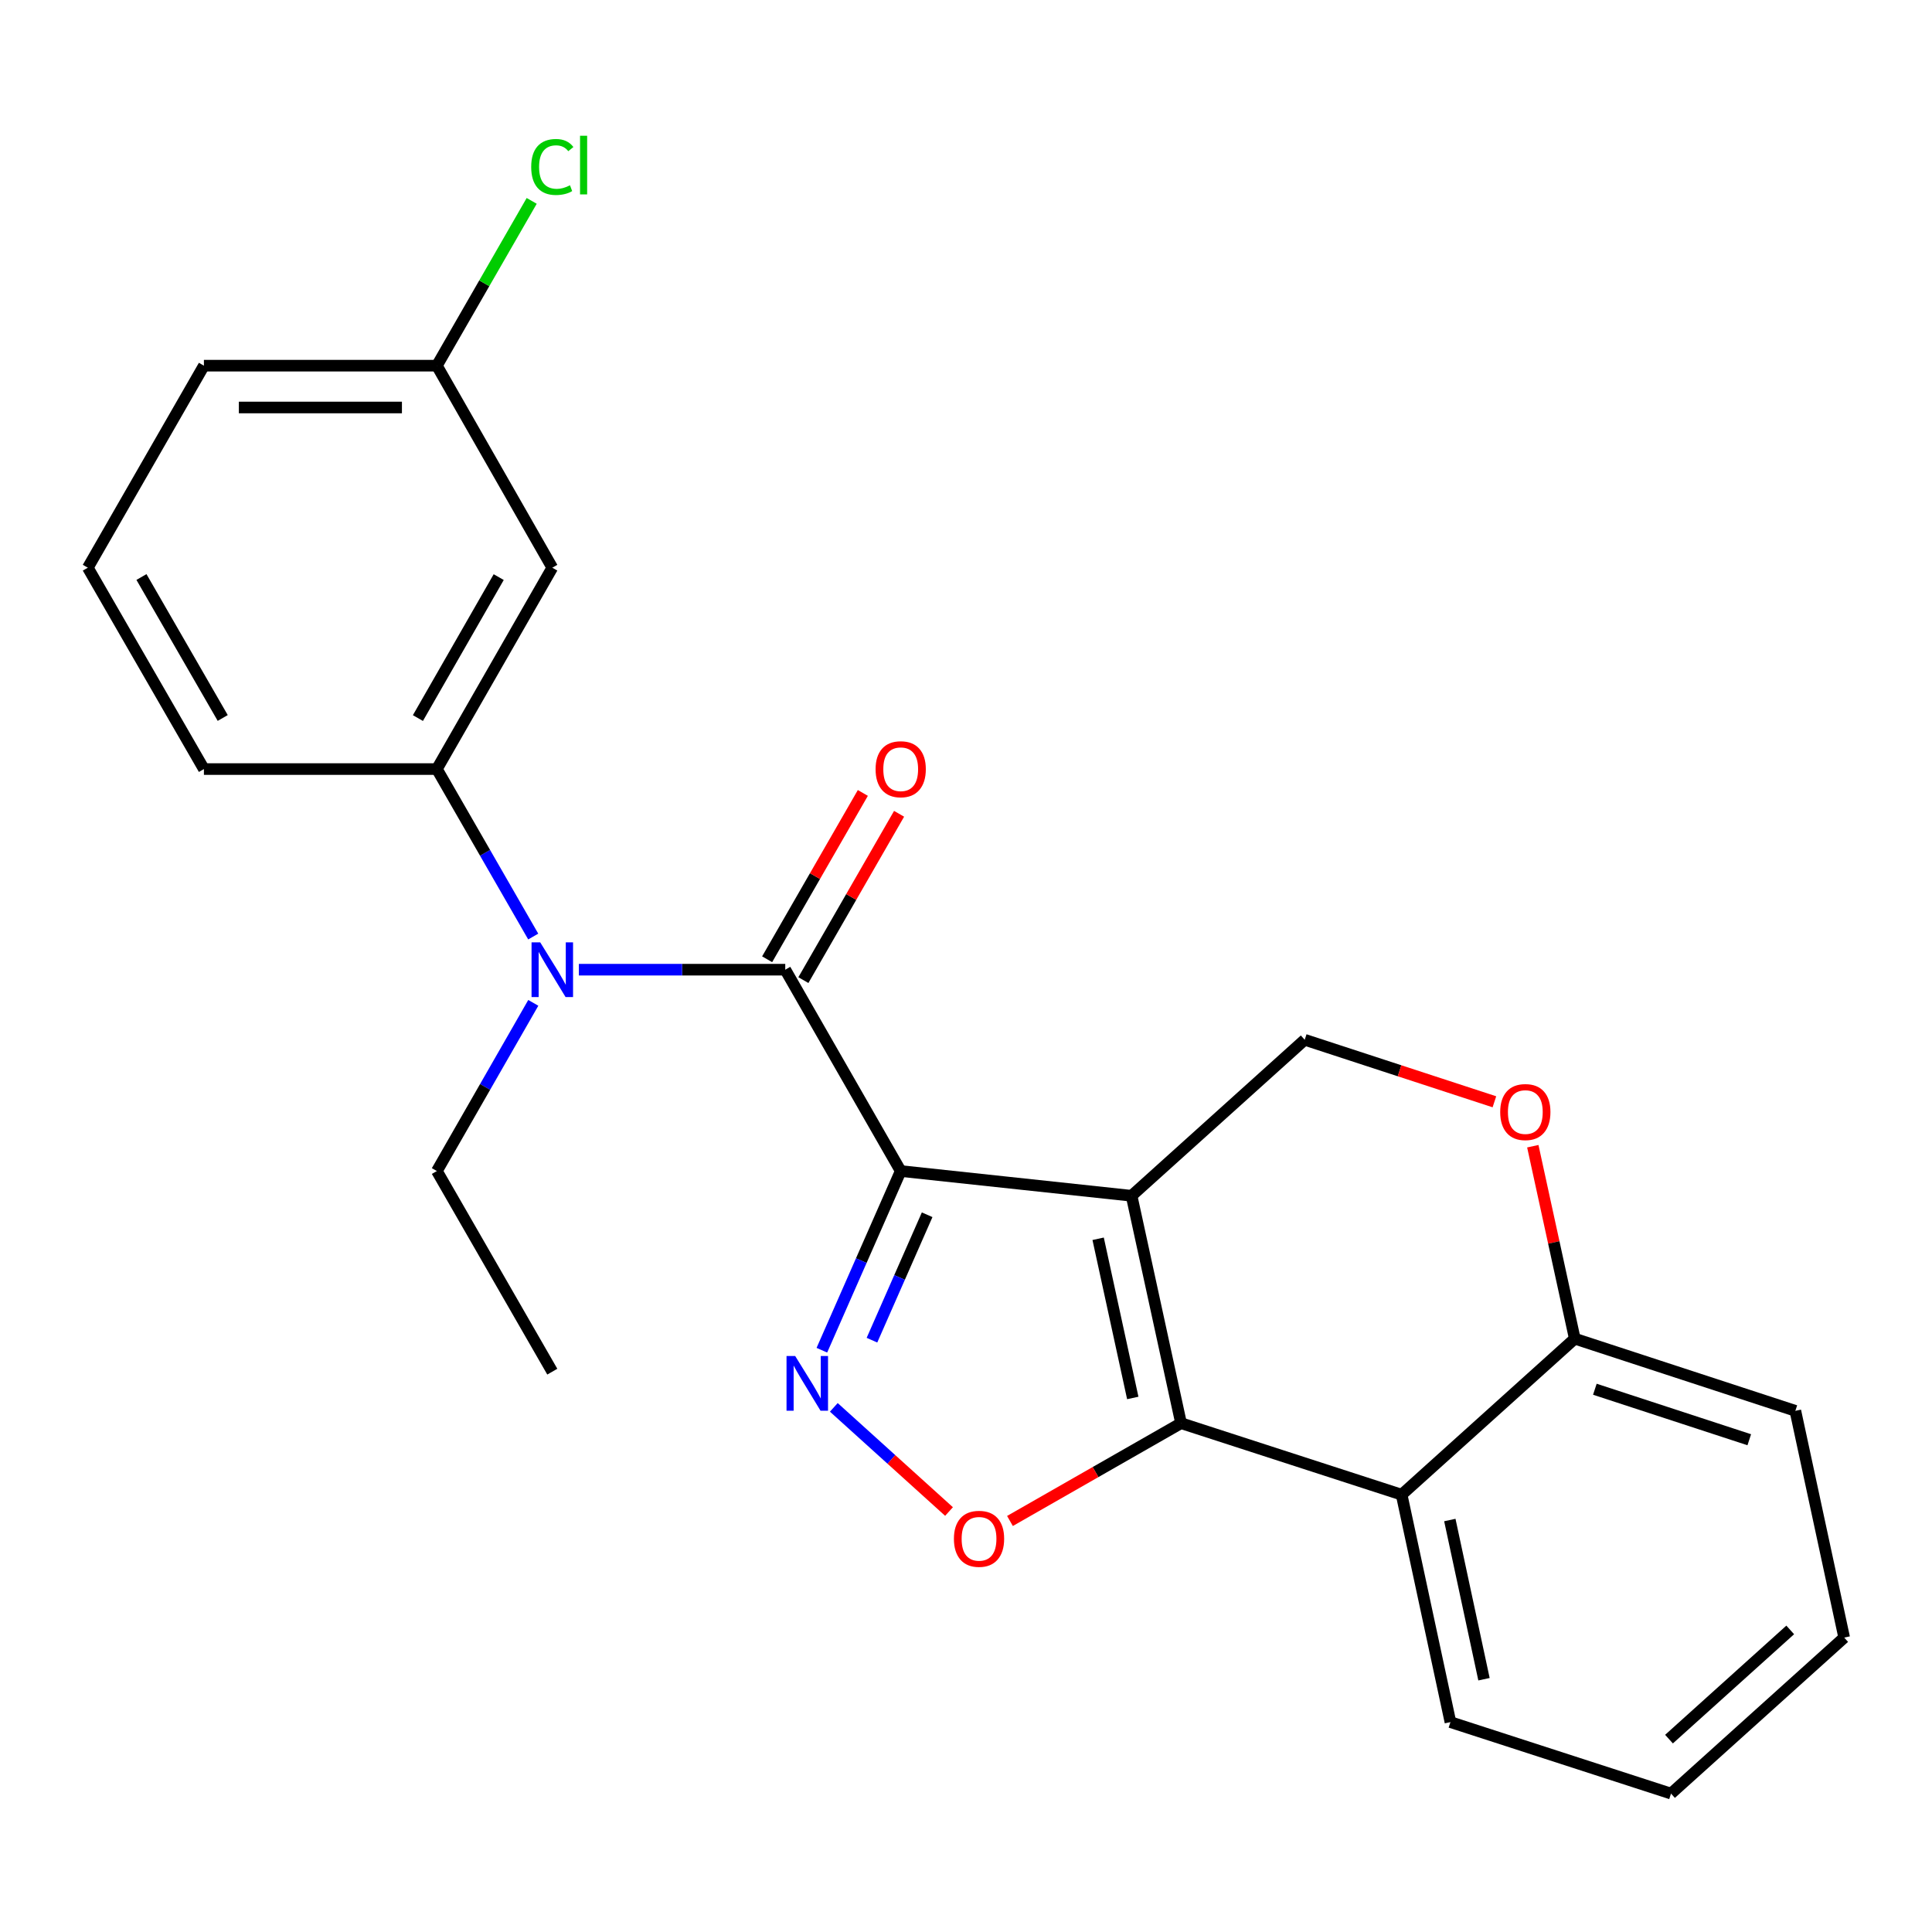 <?xml version='1.0' encoding='iso-8859-1'?>
<svg version='1.1' baseProfile='full'
              xmlns='http://www.w3.org/2000/svg'
                      xmlns:rdkit='http://www.rdkit.org/xml'
                      xmlns:xlink='http://www.w3.org/1999/xlink'
                  xml:space='preserve'
width='1000px' height='1000px' viewBox='0 0 1000 1000'>
<!-- END OF HEADER -->
<rect style='opacity:1.0;fill:#FFFFFF;stroke:none' width='1000' height='1000' x='0' y='0'> </rect>
<path class='bond-0' d='M 466.203,606.127 L 585.701,618.931' style='fill:none;fill-rule:evenodd;stroke:#000000;stroke-width:6px;stroke-linecap:butt;stroke-linejoin:miter;stroke-opacity:1' />
<path class='bond-2' d='M 466.203,606.127 L 445.8,652.497' style='fill:none;fill-rule:evenodd;stroke:#000000;stroke-width:6px;stroke-linecap:butt;stroke-linejoin:miter;stroke-opacity:1' />
<path class='bond-2' d='M 445.8,652.497 L 425.397,698.868' style='fill:none;fill-rule:evenodd;stroke:#0000FF;stroke-width:6px;stroke-linecap:butt;stroke-linejoin:miter;stroke-opacity:1' />
<path class='bond-2' d='M 479.891,628.754 L 465.609,661.213' style='fill:none;fill-rule:evenodd;stroke:#000000;stroke-width:6px;stroke-linecap:butt;stroke-linejoin:miter;stroke-opacity:1' />
<path class='bond-2' d='M 465.609,661.213 L 451.327,693.673' style='fill:none;fill-rule:evenodd;stroke:#0000FF;stroke-width:6px;stroke-linecap:butt;stroke-linejoin:miter;stroke-opacity:1' />
<path class='bond-3' d='M 466.203,606.127 L 406.448,501.91' style='fill:none;fill-rule:evenodd;stroke:#000000;stroke-width:6px;stroke-linecap:butt;stroke-linejoin:miter;stroke-opacity:1' />
<path class='bond-1' d='M 585.701,618.931 L 611.31,736.637' style='fill:none;fill-rule:evenodd;stroke:#000000;stroke-width:6px;stroke-linecap:butt;stroke-linejoin:miter;stroke-opacity:1' />
<path class='bond-1' d='M 568.395,641.188 L 586.322,723.582' style='fill:none;fill-rule:evenodd;stroke:#000000;stroke-width:6px;stroke-linecap:butt;stroke-linejoin:miter;stroke-opacity:1' />
<path class='bond-7' d='M 585.701,618.931 L 675.321,538.184' style='fill:none;fill-rule:evenodd;stroke:#000000;stroke-width:6px;stroke-linecap:butt;stroke-linejoin:miter;stroke-opacity:1' />
<path class='bond-5' d='M 611.31,736.637 L 725.481,773.645' style='fill:none;fill-rule:evenodd;stroke:#000000;stroke-width:6px;stroke-linecap:butt;stroke-linejoin:miter;stroke-opacity:1' />
<path class='bond-24' d='M 611.31,736.637 L 567.033,761.945' style='fill:none;fill-rule:evenodd;stroke:#000000;stroke-width:6px;stroke-linecap:butt;stroke-linejoin:miter;stroke-opacity:1' />
<path class='bond-24' d='M 567.033,761.945 L 522.756,787.253' style='fill:none;fill-rule:evenodd;stroke:#FF0000;stroke-width:6px;stroke-linecap:butt;stroke-linejoin:miter;stroke-opacity:1' />
<path class='bond-4' d='M 431.582,728.449 L 461.397,755.405' style='fill:none;fill-rule:evenodd;stroke:#0000FF;stroke-width:6px;stroke-linecap:butt;stroke-linejoin:miter;stroke-opacity:1' />
<path class='bond-4' d='M 461.397,755.405 L 491.212,782.361' style='fill:none;fill-rule:evenodd;stroke:#FF0000;stroke-width:6px;stroke-linecap:butt;stroke-linejoin:miter;stroke-opacity:1' />
<path class='bond-6' d='M 406.448,501.91 L 353.036,501.91' style='fill:none;fill-rule:evenodd;stroke:#000000;stroke-width:6px;stroke-linecap:butt;stroke-linejoin:miter;stroke-opacity:1' />
<path class='bond-6' d='M 353.036,501.91 L 299.623,501.91' style='fill:none;fill-rule:evenodd;stroke:#0000FF;stroke-width:6px;stroke-linecap:butt;stroke-linejoin:miter;stroke-opacity:1' />
<path class='bond-12' d='M 415.827,507.307 L 440.596,464.263' style='fill:none;fill-rule:evenodd;stroke:#000000;stroke-width:6px;stroke-linecap:butt;stroke-linejoin:miter;stroke-opacity:1' />
<path class='bond-12' d='M 440.596,464.263 L 465.365,421.219' style='fill:none;fill-rule:evenodd;stroke:#FF0000;stroke-width:6px;stroke-linecap:butt;stroke-linejoin:miter;stroke-opacity:1' />
<path class='bond-12' d='M 397.069,496.514 L 421.838,453.469' style='fill:none;fill-rule:evenodd;stroke:#000000;stroke-width:6px;stroke-linecap:butt;stroke-linejoin:miter;stroke-opacity:1' />
<path class='bond-12' d='M 421.838,453.469 L 446.607,410.425' style='fill:none;fill-rule:evenodd;stroke:#FF0000;stroke-width:6px;stroke-linecap:butt;stroke-linejoin:miter;stroke-opacity:1' />
<path class='bond-15' d='M 725.481,773.645 L 750.742,891.363' style='fill:none;fill-rule:evenodd;stroke:#000000;stroke-width:6px;stroke-linecap:butt;stroke-linejoin:miter;stroke-opacity:1' />
<path class='bond-15' d='M 750.43,786.762 L 768.113,869.164' style='fill:none;fill-rule:evenodd;stroke:#000000;stroke-width:6px;stroke-linecap:butt;stroke-linejoin:miter;stroke-opacity:1' />
<path class='bond-25' d='M 725.481,773.645 L 815.101,692.897' style='fill:none;fill-rule:evenodd;stroke:#000000;stroke-width:6px;stroke-linecap:butt;stroke-linejoin:miter;stroke-opacity:1' />
<path class='bond-8' d='M 275.999,484.755 L 251.062,441.411' style='fill:none;fill-rule:evenodd;stroke:#0000FF;stroke-width:6px;stroke-linecap:butt;stroke-linejoin:miter;stroke-opacity:1' />
<path class='bond-8' d='M 251.062,441.411 L 226.126,398.067' style='fill:none;fill-rule:evenodd;stroke:#000000;stroke-width:6px;stroke-linecap:butt;stroke-linejoin:miter;stroke-opacity:1' />
<path class='bond-16' d='M 276.03,519.074 L 251.078,562.6' style='fill:none;fill-rule:evenodd;stroke:#0000FF;stroke-width:6px;stroke-linecap:butt;stroke-linejoin:miter;stroke-opacity:1' />
<path class='bond-16' d='M 251.078,562.6 L 226.126,606.127' style='fill:none;fill-rule:evenodd;stroke:#000000;stroke-width:6px;stroke-linecap:butt;stroke-linejoin:miter;stroke-opacity:1' />
<path class='bond-9' d='M 675.321,538.184 L 724.411,554.234' style='fill:none;fill-rule:evenodd;stroke:#000000;stroke-width:6px;stroke-linecap:butt;stroke-linejoin:miter;stroke-opacity:1' />
<path class='bond-9' d='M 724.411,554.234 L 773.501,570.284' style='fill:none;fill-rule:evenodd;stroke:#FF0000;stroke-width:6px;stroke-linecap:butt;stroke-linejoin:miter;stroke-opacity:1' />
<path class='bond-11' d='M 226.126,398.067 L 285.869,293.839' style='fill:none;fill-rule:evenodd;stroke:#000000;stroke-width:6px;stroke-linecap:butt;stroke-linejoin:miter;stroke-opacity:1' />
<path class='bond-11' d='M 216.311,371.67 L 258.131,298.711' style='fill:none;fill-rule:evenodd;stroke:#000000;stroke-width:6px;stroke-linecap:butt;stroke-linejoin:miter;stroke-opacity:1' />
<path class='bond-17' d='M 226.126,398.067 L 105.546,398.067' style='fill:none;fill-rule:evenodd;stroke:#000000;stroke-width:6px;stroke-linecap:butt;stroke-linejoin:miter;stroke-opacity:1' />
<path class='bond-10' d='M 793.378,593.279 L 804.24,643.088' style='fill:none;fill-rule:evenodd;stroke:#FF0000;stroke-width:6px;stroke-linecap:butt;stroke-linejoin:miter;stroke-opacity:1' />
<path class='bond-10' d='M 804.24,643.088 L 815.101,692.897' style='fill:none;fill-rule:evenodd;stroke:#000000;stroke-width:6px;stroke-linecap:butt;stroke-linejoin:miter;stroke-opacity:1' />
<path class='bond-19' d='M 815.101,692.897 L 929.273,730.241' style='fill:none;fill-rule:evenodd;stroke:#000000;stroke-width:6px;stroke-linecap:butt;stroke-linejoin:miter;stroke-opacity:1' />
<path class='bond-19' d='M 825.499,719.068 L 905.419,745.209' style='fill:none;fill-rule:evenodd;stroke:#000000;stroke-width:6px;stroke-linecap:butt;stroke-linejoin:miter;stroke-opacity:1' />
<path class='bond-13' d='M 285.869,293.839 L 226.126,189.274' style='fill:none;fill-rule:evenodd;stroke:#000000;stroke-width:6px;stroke-linecap:butt;stroke-linejoin:miter;stroke-opacity:1' />
<path class='bond-14' d='M 226.126,189.274 L 250.665,146.625' style='fill:none;fill-rule:evenodd;stroke:#000000;stroke-width:6px;stroke-linecap:butt;stroke-linejoin:miter;stroke-opacity:1' />
<path class='bond-14' d='M 250.665,146.625 L 275.204,103.977' style='fill:none;fill-rule:evenodd;stroke:#00CC00;stroke-width:6px;stroke-linecap:butt;stroke-linejoin:miter;stroke-opacity:1' />
<path class='bond-26' d='M 226.126,189.274 L 105.546,189.274' style='fill:none;fill-rule:evenodd;stroke:#000000;stroke-width:6px;stroke-linecap:butt;stroke-linejoin:miter;stroke-opacity:1' />
<path class='bond-26' d='M 208.039,210.915 L 123.633,210.915' style='fill:none;fill-rule:evenodd;stroke:#000000;stroke-width:6px;stroke-linecap:butt;stroke-linejoin:miter;stroke-opacity:1' />
<path class='bond-22' d='M 750.742,891.363 L 864.913,928.358' style='fill:none;fill-rule:evenodd;stroke:#000000;stroke-width:6px;stroke-linecap:butt;stroke-linejoin:miter;stroke-opacity:1' />
<path class='bond-21' d='M 226.126,606.127 L 285.869,709.97' style='fill:none;fill-rule:evenodd;stroke:#000000;stroke-width:6px;stroke-linecap:butt;stroke-linejoin:miter;stroke-opacity:1' />
<path class='bond-18' d='M 105.546,398.067 L 45.455,293.839' style='fill:none;fill-rule:evenodd;stroke:#000000;stroke-width:6px;stroke-linecap:butt;stroke-linejoin:miter;stroke-opacity:1' />
<path class='bond-18' d='M 115.281,371.623 L 73.217,298.663' style='fill:none;fill-rule:evenodd;stroke:#000000;stroke-width:6px;stroke-linecap:butt;stroke-linejoin:miter;stroke-opacity:1' />
<path class='bond-20' d='M 45.455,293.839 L 105.546,189.274' style='fill:none;fill-rule:evenodd;stroke:#000000;stroke-width:6px;stroke-linecap:butt;stroke-linejoin:miter;stroke-opacity:1' />
<path class='bond-23' d='M 929.273,730.241 L 954.545,847.611' style='fill:none;fill-rule:evenodd;stroke:#000000;stroke-width:6px;stroke-linecap:butt;stroke-linejoin:miter;stroke-opacity:1' />
<path class='bond-27' d='M 864.913,928.358 L 954.545,847.611' style='fill:none;fill-rule:evenodd;stroke:#000000;stroke-width:6px;stroke-linecap:butt;stroke-linejoin:miter;stroke-opacity:1' />
<path class='bond-27' d='M 863.873,900.167 L 926.615,843.644' style='fill:none;fill-rule:evenodd;stroke:#000000;stroke-width:6px;stroke-linecap:butt;stroke-linejoin:miter;stroke-opacity:1' />
<path  class='atom-3' d='M 411.586 701.87
L 420.866 716.87
Q 421.786 718.35, 423.266 721.03
Q 424.746 723.71, 424.826 723.87
L 424.826 701.87
L 428.586 701.87
L 428.586 730.19
L 424.706 730.19
L 414.746 713.79
Q 413.586 711.87, 412.346 709.67
Q 411.146 707.47, 410.786 706.79
L 410.786 730.19
L 407.106 730.19
L 407.106 701.87
L 411.586 701.87
' fill='#0000FF'/>
<path  class='atom-5' d='M 493.745 796.484
Q 493.745 789.684, 497.105 785.884
Q 500.465 782.084, 506.745 782.084
Q 513.025 782.084, 516.385 785.884
Q 519.745 789.684, 519.745 796.484
Q 519.745 803.364, 516.345 807.284
Q 512.945 811.164, 506.745 811.164
Q 500.505 811.164, 497.105 807.284
Q 493.745 803.404, 493.745 796.484
M 506.745 807.964
Q 511.065 807.964, 513.385 805.084
Q 515.745 802.164, 515.745 796.484
Q 515.745 790.924, 513.385 788.124
Q 511.065 785.284, 506.745 785.284
Q 502.425 785.284, 500.065 788.084
Q 497.745 790.884, 497.745 796.484
Q 497.745 802.204, 500.065 805.084
Q 502.425 807.964, 506.745 807.964
' fill='#FF0000'/>
<path  class='atom-7' d='M 279.609 487.75
L 288.889 502.75
Q 289.809 504.23, 291.289 506.91
Q 292.769 509.59, 292.849 509.75
L 292.849 487.75
L 296.609 487.75
L 296.609 516.07
L 292.729 516.07
L 282.769 499.67
Q 281.609 497.75, 280.369 495.55
Q 279.169 493.35, 278.809 492.67
L 278.809 516.07
L 275.129 516.07
L 275.129 487.75
L 279.609 487.75
' fill='#0000FF'/>
<path  class='atom-10' d='M 776.504 575.596
Q 776.504 568.796, 779.864 564.996
Q 783.224 561.196, 789.504 561.196
Q 795.784 561.196, 799.144 564.996
Q 802.504 568.796, 802.504 575.596
Q 802.504 582.476, 799.104 586.396
Q 795.704 590.276, 789.504 590.276
Q 783.264 590.276, 779.864 586.396
Q 776.504 582.516, 776.504 575.596
M 789.504 587.076
Q 793.824 587.076, 796.144 584.196
Q 798.504 581.276, 798.504 575.596
Q 798.504 570.036, 796.144 567.236
Q 793.824 564.396, 789.504 564.396
Q 785.184 564.396, 782.824 567.196
Q 780.504 569.996, 780.504 575.596
Q 780.504 581.316, 782.824 584.196
Q 785.184 587.076, 789.504 587.076
' fill='#FF0000'/>
<path  class='atom-13' d='M 453.203 398.147
Q 453.203 391.347, 456.563 387.547
Q 459.923 383.747, 466.203 383.747
Q 472.483 383.747, 475.843 387.547
Q 479.203 391.347, 479.203 398.147
Q 479.203 405.027, 475.803 408.947
Q 472.403 412.827, 466.203 412.827
Q 459.963 412.827, 456.563 408.947
Q 453.203 405.067, 453.203 398.147
M 466.203 409.627
Q 470.523 409.627, 472.843 406.747
Q 475.203 403.827, 475.203 398.147
Q 475.203 392.587, 472.843 389.787
Q 470.523 386.947, 466.203 386.947
Q 461.883 386.947, 459.523 389.747
Q 457.203 392.547, 457.203 398.147
Q 457.203 403.867, 459.523 406.747
Q 461.883 409.627, 466.203 409.627
' fill='#FF0000'/>
<path  class='atom-15' d='M 274.949 86.422
Q 274.949 79.382, 278.229 75.702
Q 281.549 71.982, 287.829 71.982
Q 293.669 71.982, 296.789 76.102
L 294.149 78.262
Q 291.869 75.262, 287.829 75.262
Q 283.549 75.262, 281.269 78.142
Q 279.029 80.982, 279.029 86.422
Q 279.029 92.022, 281.349 94.902
Q 283.709 97.782, 288.269 97.782
Q 291.389 97.782, 295.029 95.902
L 296.149 98.902
Q 294.669 99.862, 292.429 100.422
Q 290.189 100.982, 287.709 100.982
Q 281.549 100.982, 278.229 97.222
Q 274.949 93.462, 274.949 86.422
' fill='#00CC00'/>
<path  class='atom-15' d='M 300.229 70.262
L 303.909 70.262
L 303.909 100.622
L 300.229 100.622
L 300.229 70.262
' fill='#00CC00'/>
</svg>
